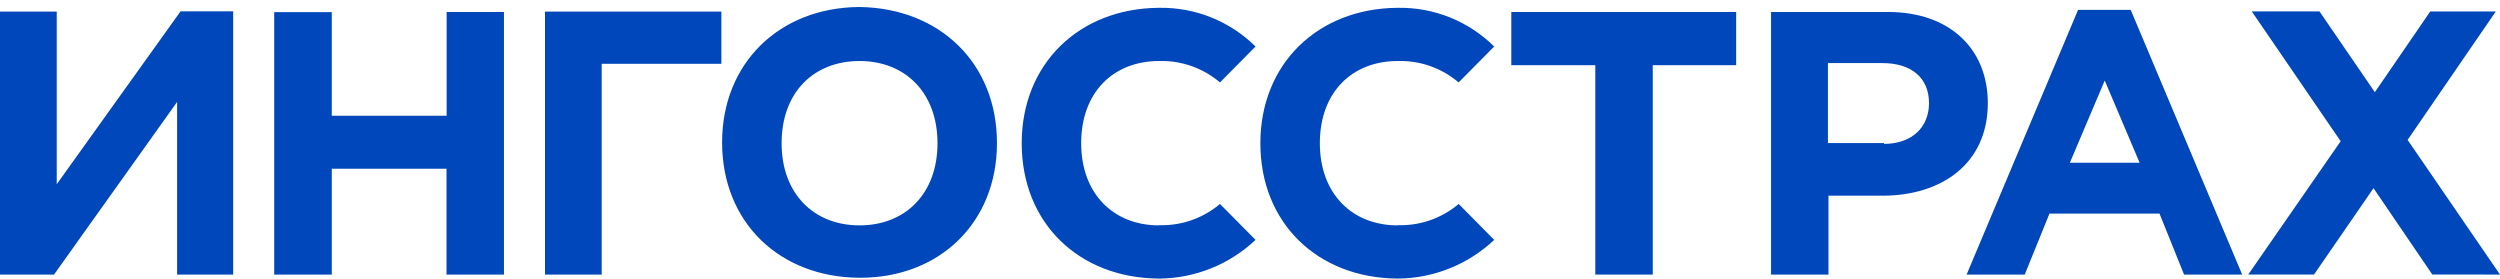 <?xml version="1.0" encoding="UTF-8"?> <svg xmlns="http://www.w3.org/2000/svg" width="350" height="39" viewBox="0 0 350 39" fill="none"><path fill-rule="evenodd" clip-rule="evenodd" d="M32.644 38.442H24.794V14.272L7.561 38.442H0V1.624H7.943V25.793L25.282 1.582H32.644V38.442ZM38.388 1.701H46.449V16.202H62.529V1.677H70.555V38.442H62.512V23.625H46.449V38.442H38.388V1.677V1.701ZM84.249 38.442H76.299V1.624H100.994V8.928H84.237V38.442H84.249ZM139.575 20.033C139.575 8.815 131.538 1.178 120.432 0.982H120.238C109.137 1.077 101.094 8.815 101.094 19.932C101.094 31.149 109.137 38.786 120.238 38.887H120.432C131.538 38.887 139.575 31.167 139.575 20.033ZM120.337 31.553C113.923 31.553 109.425 27.105 109.425 20.05C109.425 12.924 113.923 8.542 120.337 8.542C126.752 8.542 131.25 12.99 131.25 20.05C131.25 27.111 126.752 31.553 120.337 31.553ZM223.342 9.124H211.583V1.677H243.062V9.124H231.385V38.442H223.342V9.124ZM247.948 1.677H264.317C273.03 1.677 278.293 6.897 278.293 14.439C278.293 22.948 271.784 27.396 263.552 27.396H255.985V38.442H247.948V1.677ZM263.741 20.145C267.762 20.145 270.061 17.729 270.061 14.439C270.061 10.876 267.574 8.833 263.552 8.833H255.909V20.033H263.758V20.128L263.741 20.145ZM350 38.442L337.065 19.587L349.412 1.606H340.234L332.479 12.906L324.724 1.594H315.246L327.693 19.771L314.758 38.43H323.965L332.291 26.345L340.522 38.43L350 38.442ZM305.768 38.442H313.905L298.301 1.386H290.928L275.323 38.442H283.461L286.924 29.908H302.334L305.768 38.442ZM289.781 22.782L294.661 11.274L299.547 22.782H289.781ZM162.277 31.553C155.862 31.553 151.364 27.105 151.364 20.05C151.364 12.924 155.862 8.542 162.277 8.542C165.385 8.451 168.417 9.519 170.796 11.541L175.776 6.511C174.005 4.762 171.91 3.383 169.611 2.454C167.311 1.524 164.853 1.063 162.377 1.095H162.182C151.076 1.196 143.039 8.928 143.039 20.05C143.039 31.262 151.076 38.905 162.182 39H162.377C167.355 38.943 172.133 37.012 175.776 33.584L170.796 28.554C168.413 30.566 165.381 31.622 162.277 31.523V31.553ZM195.69 31.553C189.276 31.553 184.778 27.105 184.778 20.05C184.778 12.924 189.276 8.542 195.69 8.542C198.798 8.451 201.831 9.519 204.21 11.541L209.184 6.511C207.415 4.761 205.321 3.381 203.023 2.452C200.724 1.523 198.266 1.061 195.79 1.095H195.596C184.496 1.196 176.452 8.928 176.452 20.05C176.452 31.262 184.496 38.905 195.596 39H195.79C200.769 38.943 205.547 37.012 209.19 33.584L204.216 28.554C201.832 30.566 198.8 31.622 195.696 31.523L195.69 31.553Z" fill="#0047BB"></path></svg> 